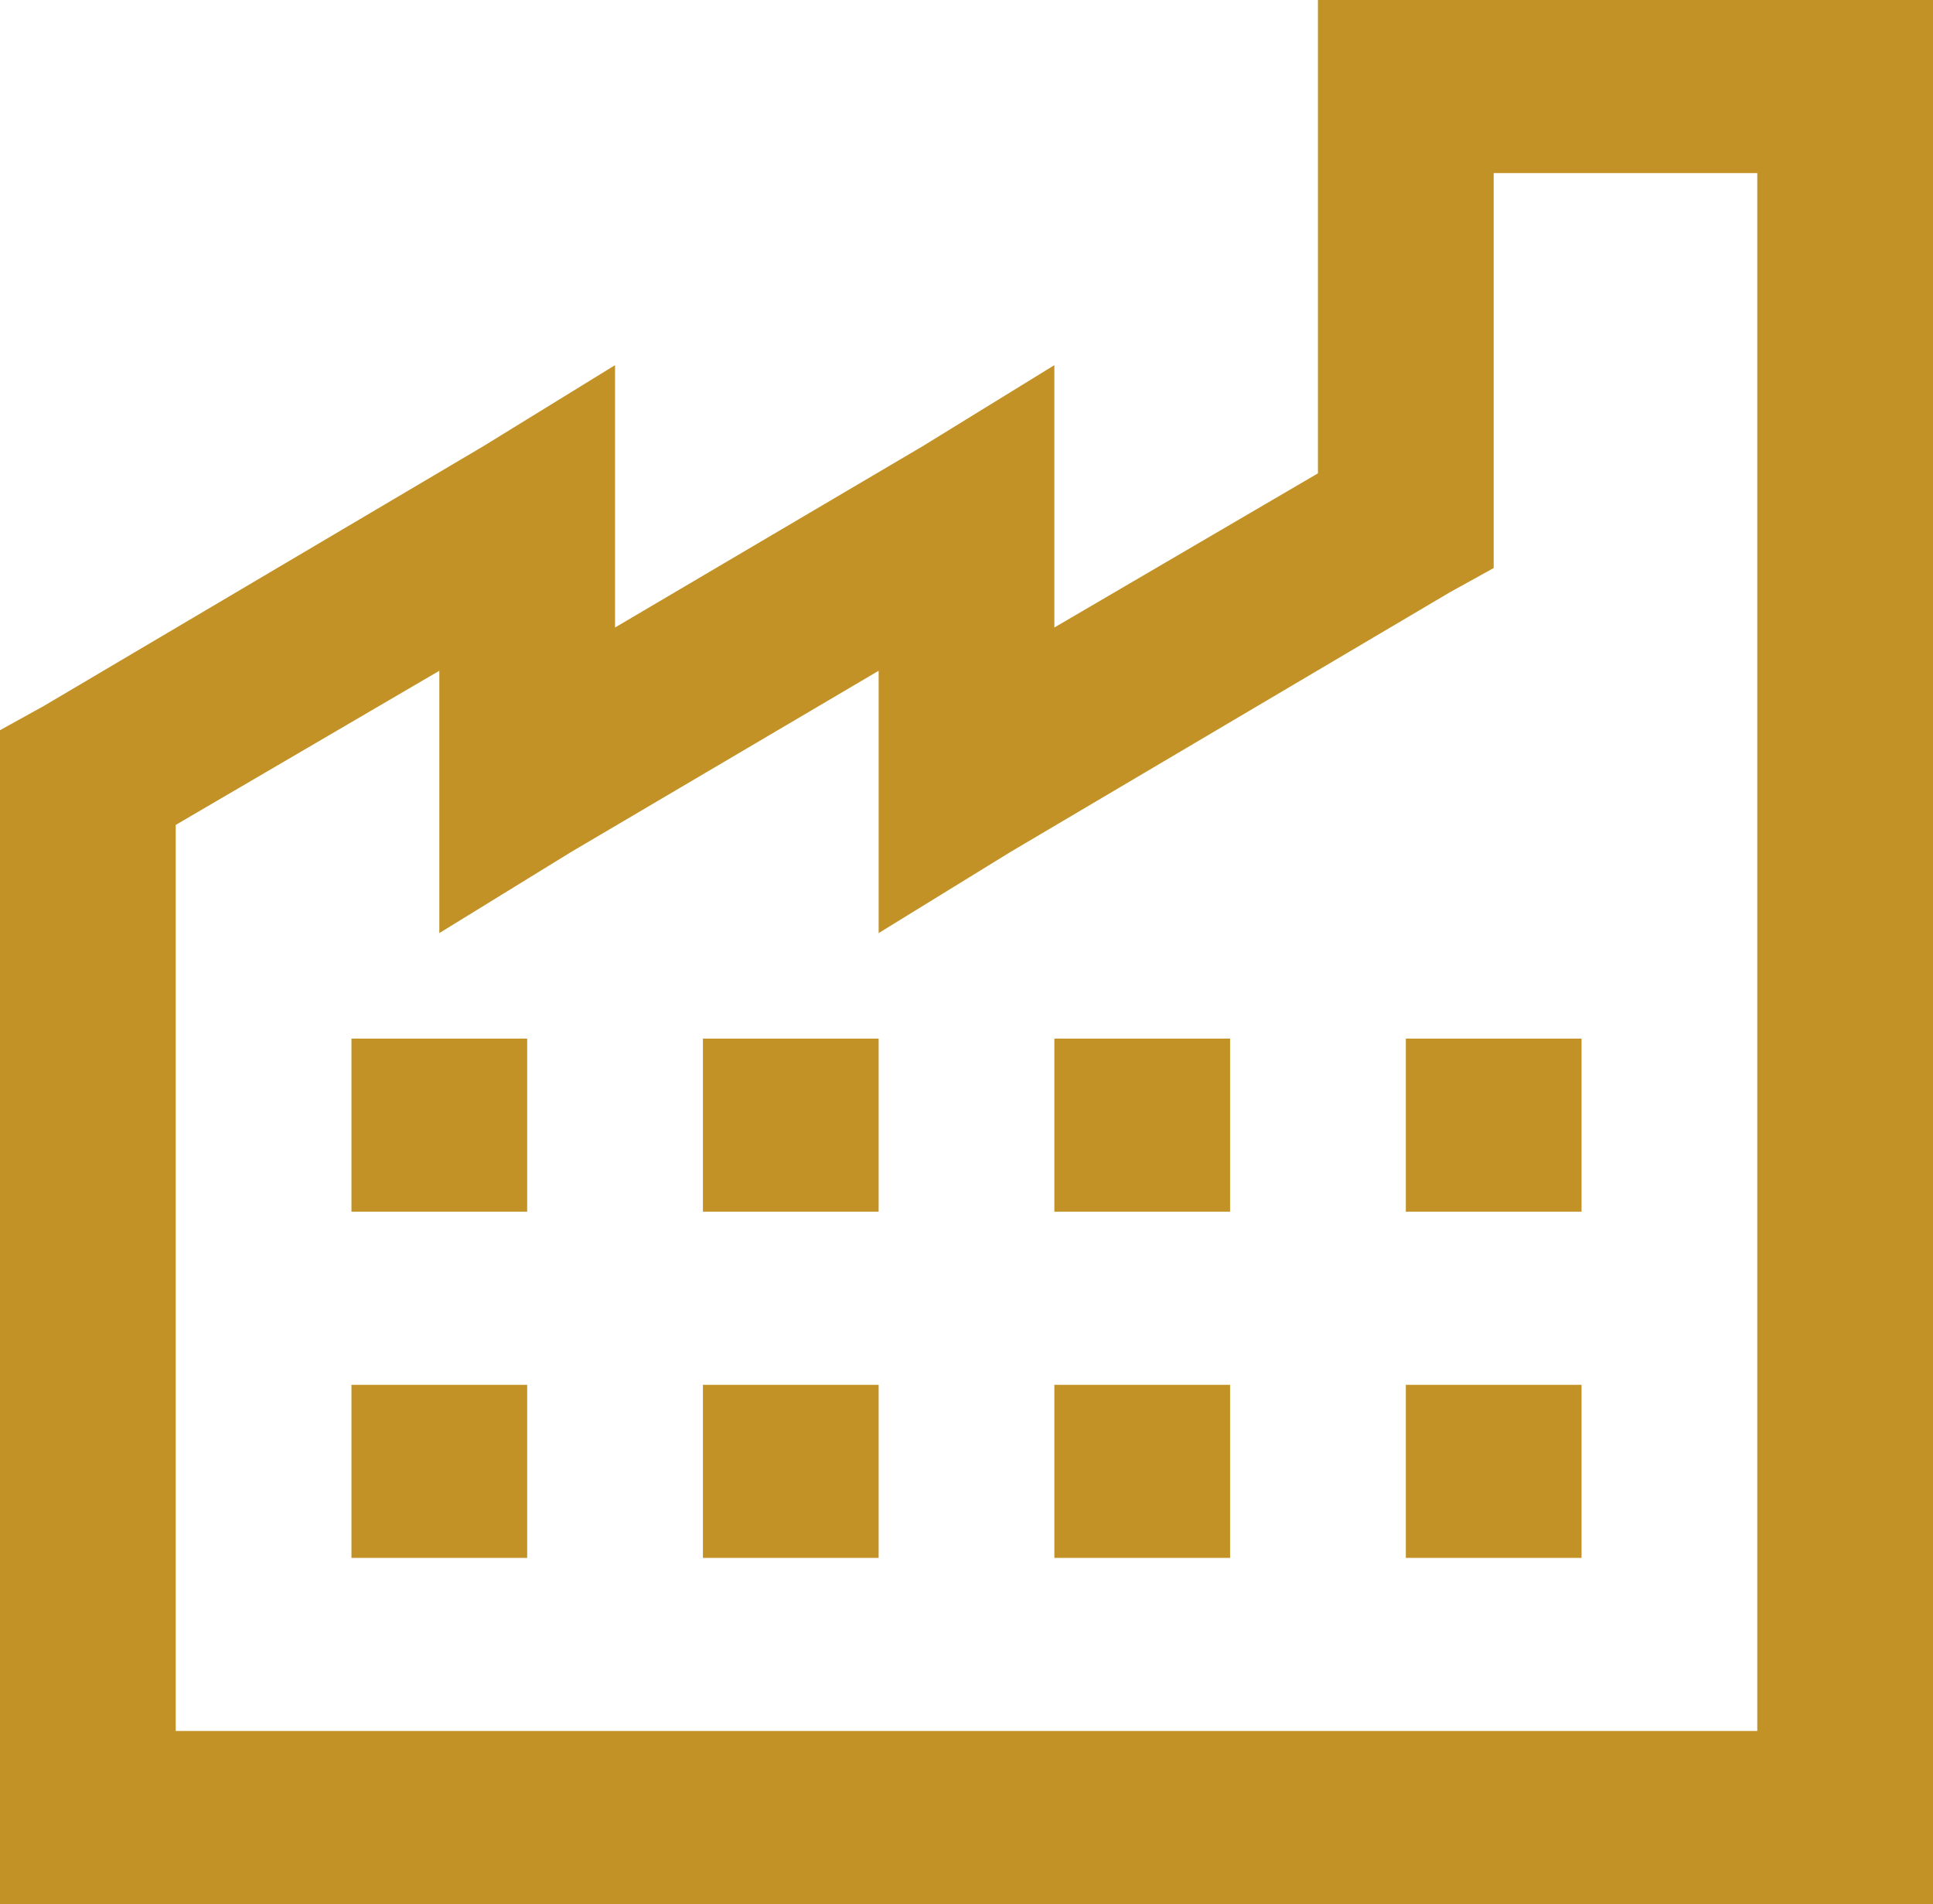 <svg width="66" height="65" viewBox="0 0 66 65" fill="none" xmlns="http://www.w3.org/2000/svg">
<path d="M45 0V16.158L36 21.421V12.465L31.5 15.234L21 21.421V12.465L16.5 15.234L1.5 24.097L0 24.927V65H66V0H45ZM51 5.909H60V59.091H6V28.16L15 22.898V31.853L19.5 29.084L30 22.898V31.853L34.5 29.084L49.5 20.221L51 19.391V5.909ZM12 35.455V41.364H18V35.455H12ZM24 35.455V41.364H30V35.455H24ZM36 35.455V41.364H42V35.455H36ZM48 35.455V41.364H54V35.455H48ZM12 47.273V53.182H18V47.273H12ZM24 47.273V53.182H30V47.273H24ZM36 47.273V53.182H42V47.273H36ZM48 47.273V53.182H54V47.273H48Z" fill="#C39227"/>
</svg>
